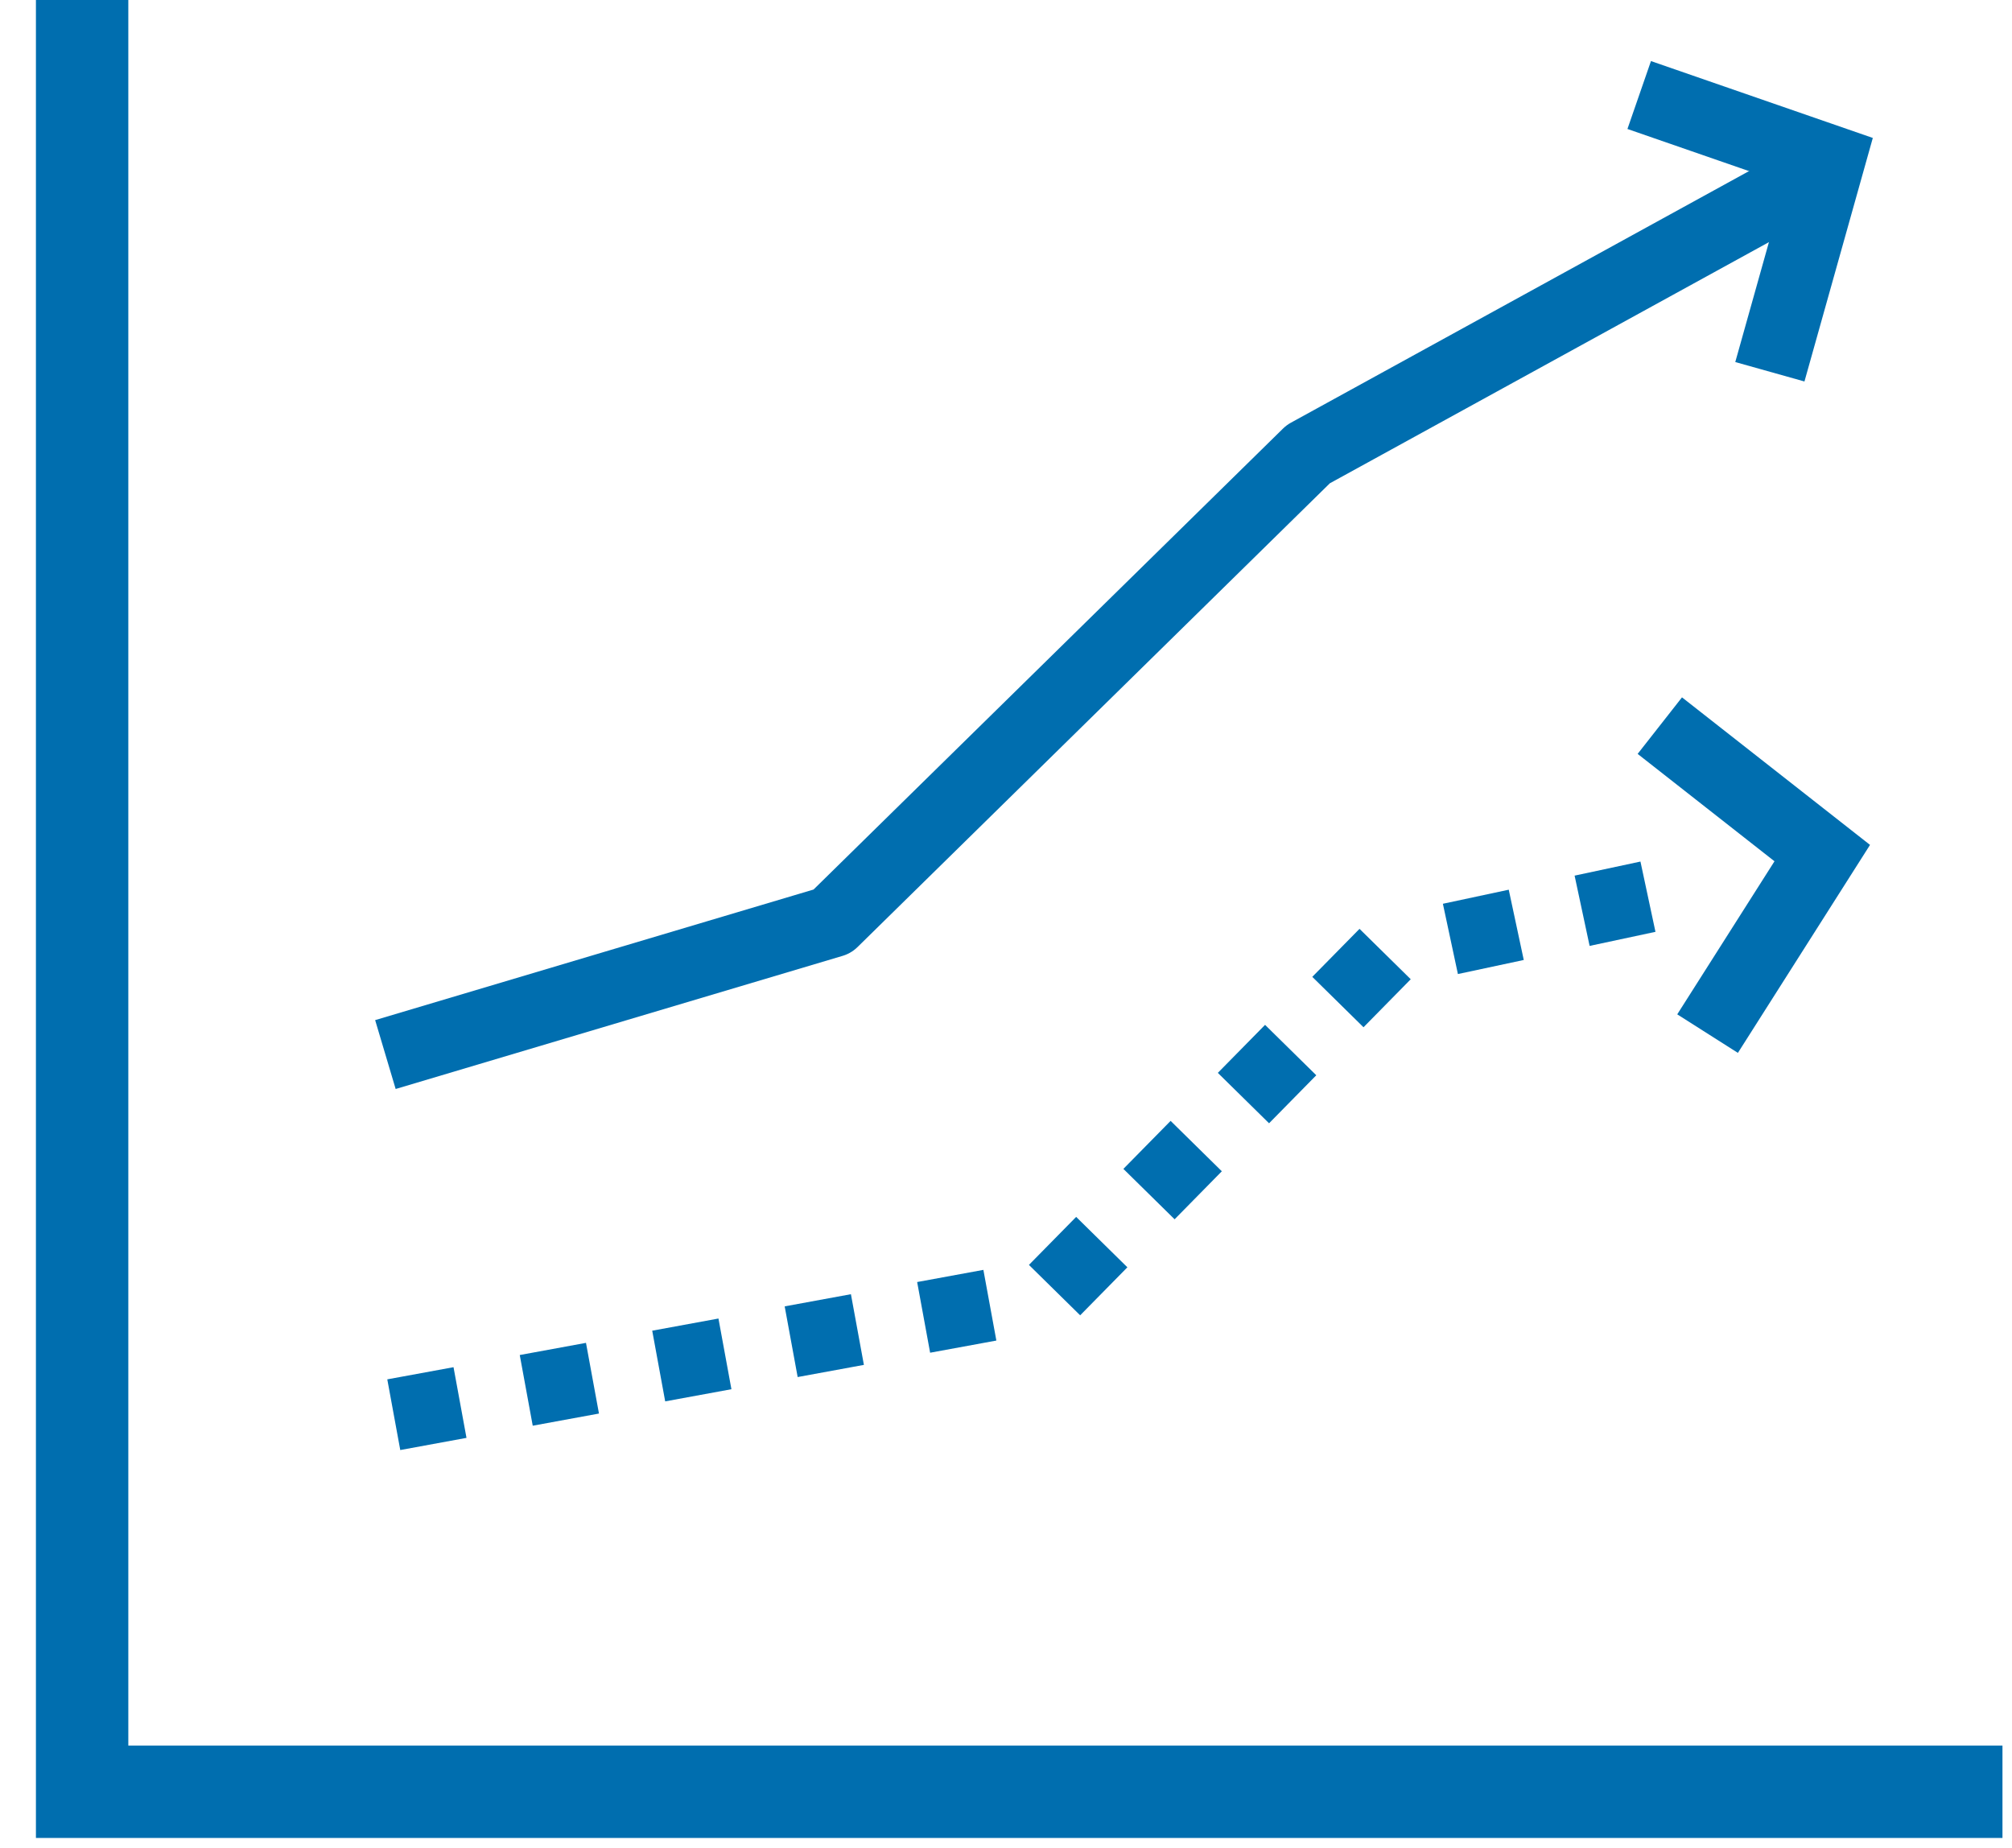<svg xmlns="http://www.w3.org/2000/svg" width="49" height="45" fill="none" viewBox="0 0 49 45">
    <path stroke="#006EAF" stroke-width="2.25" d="M2 0v43.632h46.768"/>
    <path stroke="#006EAF" stroke-dasharray="1.64 1.64" stroke-linejoin="round" stroke-width="1.75" d="M9.59 34.45l15.998-2.938 8.181-8.316 7.09-1.515"/>
    <path stroke="#006EAF" stroke-width="1.75" d="M40.423 17.67l3.956 3.104-2.793 4.396"/>
    <path stroke="#006EAF" stroke-linejoin="round" stroke-width="1.75" d="M9.386 25.68l10.885-3.242L31.86 11.06l11.862-6.514"/>
    <path stroke="#006EAF" stroke-width="1.75" d="M39.921 2.314l4.624 1.602-1.442 5.137"/>
</svg>
